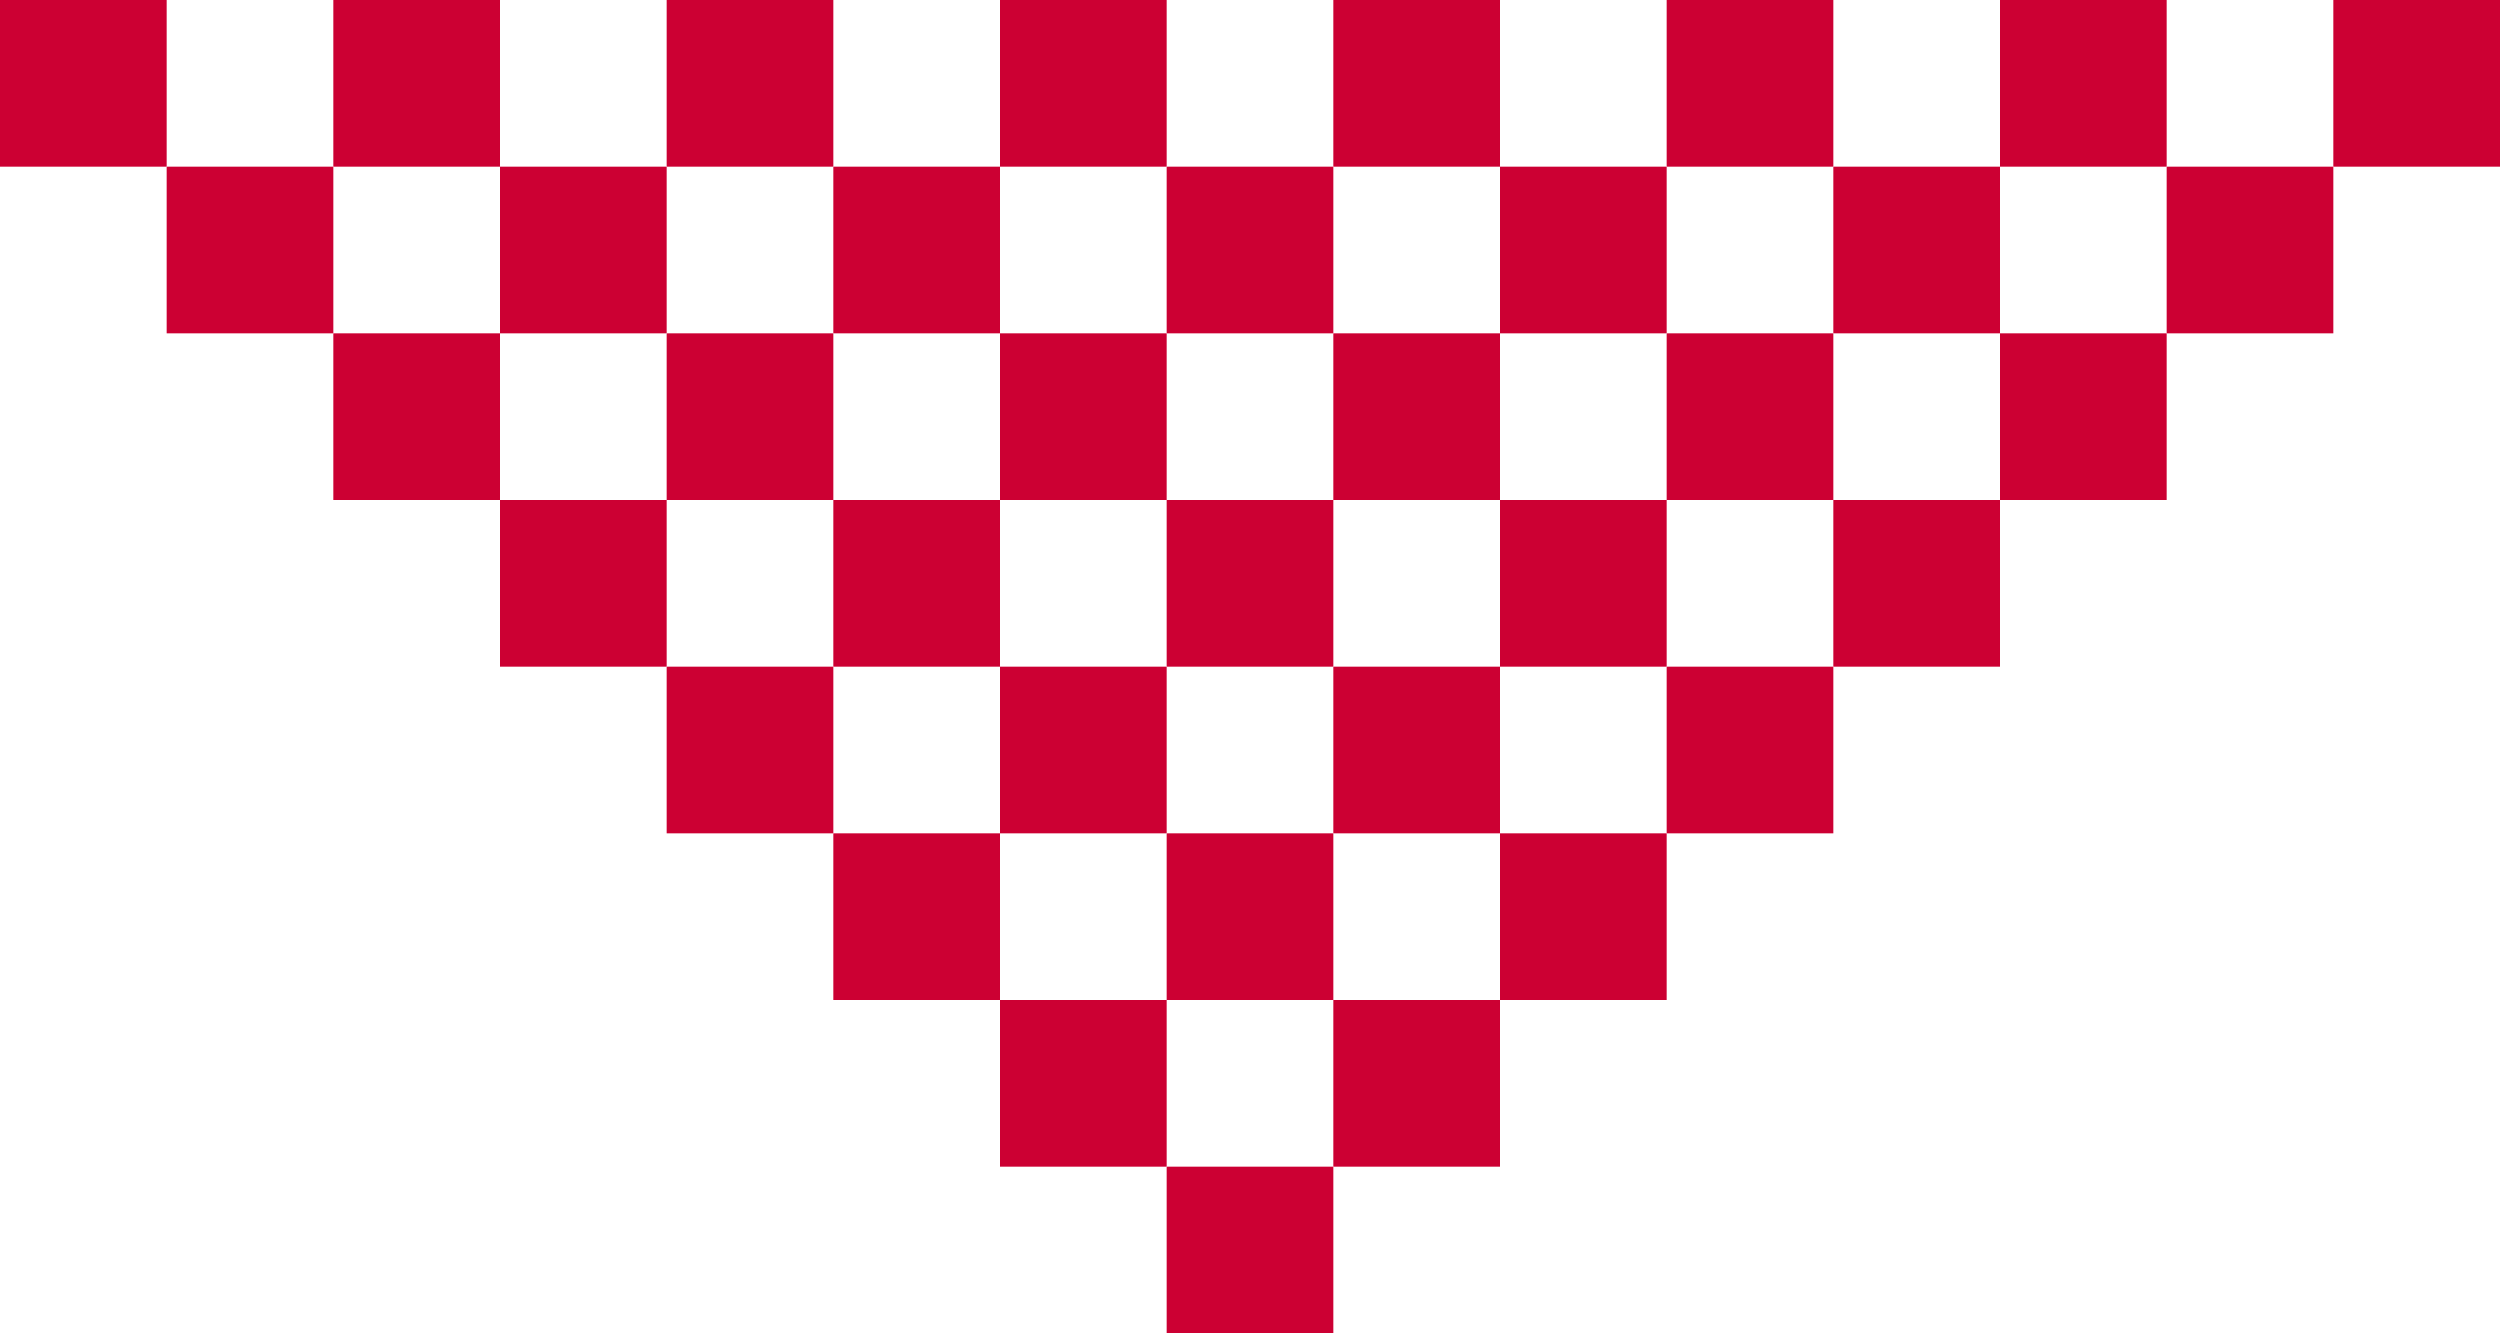 <svg xmlns="http://www.w3.org/2000/svg" width="30" height="16" viewBox="0 0 30 16"><g transform="translate(-712 -1736)"><rect width="2" height="2" transform="translate(714 1738)" fill="#c03"/><rect width="2" height="2" transform="translate(718 1738)" fill="#c03"/><rect width="2" height="2" transform="translate(722 1738)" fill="#c03"/><rect width="2" height="2" transform="translate(726 1738)" fill="#c03"/><rect width="2" height="2" transform="translate(730 1738)" fill="#c03"/><rect width="2" height="2" transform="translate(734 1738)" fill="#c03"/><rect width="2" height="2" transform="translate(738 1738)" fill="#c03"/><rect width="2" height="2" transform="translate(718 1742)" fill="#c03"/><rect width="2" height="2" transform="translate(722 1742)" fill="#c03"/><rect width="2" height="2" transform="translate(726 1742)" fill="#c03"/><rect width="2" height="2" transform="translate(730 1742)" fill="#c03"/><rect width="2" height="2" transform="translate(734 1742)" fill="#c03"/><rect width="2" height="2" transform="translate(722 1746)" fill="#c03"/><rect width="2" height="2" transform="translate(726 1746)" fill="#c03"/><rect width="2" height="2" transform="translate(730 1746)" fill="#c03"/><rect width="2" height="2" transform="translate(726 1750)" fill="#c03"/><rect width="2" height="2" transform="translate(720 1740)" fill="#c03"/><rect width="2" height="2" transform="translate(716 1740)" fill="#c03"/><rect width="2" height="2" transform="translate(724 1740)" fill="#c03"/><rect width="2" height="2" transform="translate(728 1740)" fill="#c03"/><rect width="2" height="2" transform="translate(732 1740)" fill="#c03"/><rect width="2" height="2" transform="translate(736 1740)" fill="#c03"/><rect width="2" height="2" transform="translate(720 1744)" fill="#c03"/><rect width="2" height="2" transform="translate(724 1744)" fill="#c03"/><rect width="2" height="2" transform="translate(728 1744)" fill="#c03"/><rect width="2" height="2" transform="translate(732 1744)" fill="#c03"/><rect width="2" height="2" transform="translate(724 1748)" fill="#c03"/><rect width="2" height="2" transform="translate(728 1748)" fill="#c03"/><rect width="2" height="2" transform="translate(712 1736)" fill="#c03"/><rect width="2" height="2" transform="translate(716 1736)" fill="#c03"/><rect width="2" height="2" transform="translate(720 1736)" fill="#c03"/><rect width="2" height="2" transform="translate(724 1736)" fill="#c03"/><rect width="2" height="2" transform="translate(728 1736)" fill="#c03"/><rect width="2" height="2" transform="translate(732 1736)" fill="#c03"/><rect width="2" height="2" transform="translate(736 1736)" fill="#c03"/><rect width="2" height="2" transform="translate(740 1736)" fill="#c03"/></g></svg>